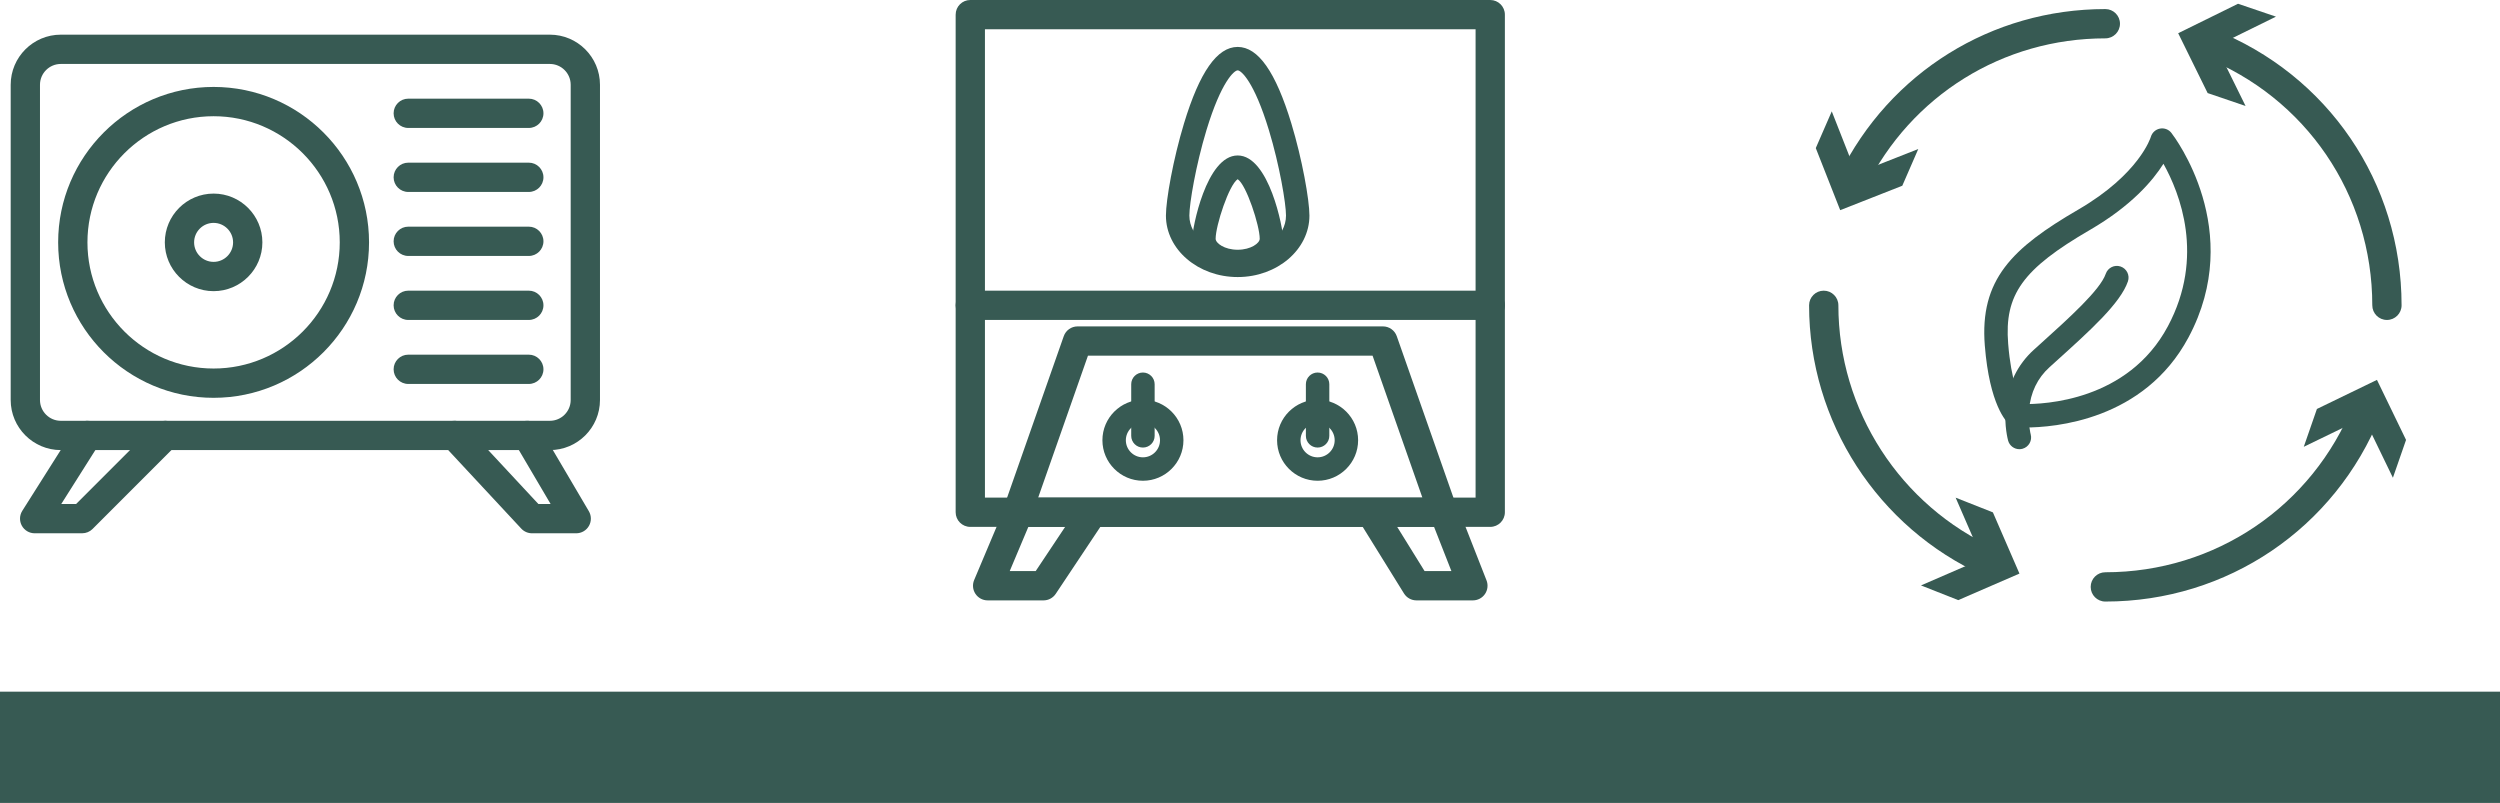 <?xml version="1.0" encoding="UTF-8"?> <svg xmlns="http://www.w3.org/2000/svg" id="Ebene_2" data-name="Ebene 2" viewBox="0 0 604.839 194.252"><defs><style> .cls-1 { fill: #375a53; } </style></defs><g id="Ebene_1-2" data-name="Ebene 1"><g><rect class="cls-1" y="167.334" width="604.839" height="26.918"></rect><g><path class="cls-1" d="M133.032,108.892H14.71c-6.685,0-12.124-5.438-12.124-12.123V20.511c0-6.686,5.439-12.124,12.124-12.124h118.323c6.685,0,12.124,5.438,12.124,12.124v76.258c0,6.685-5.439,12.123-12.124,12.123ZM14.71,15.473c-2.777,0-5.037,2.261-5.037,5.038v76.258c0,2.777,2.26,5.037,5.037,5.037h118.323c2.777,0,5.037-2.26,5.037-5.037V20.511c0-2.777-2.26-5.038-5.037-5.038H14.71Z"></path><path class="cls-1" d="M51.677,96.247c-20.737,0-37.608-16.87-37.608-37.607S30.94,21.032,51.677,21.032s37.608,16.87,37.608,37.607-16.871,37.607-37.608,37.607ZM51.677,28.118c-16.83,0-30.521,13.692-30.521,30.521s13.691,30.521,30.521,30.521,30.521-13.692,30.521-30.521-13.691-30.521-30.521-30.521Z"></path><path class="cls-1" d="M127.936,30.956h-29.162c-1.957,0-3.543-1.586-3.543-3.543s1.586-3.543,3.543-3.543h29.162c1.957,0,3.543,1.586,3.543,3.543s-1.586,3.543-3.543,3.543Z"></path><path class="cls-1" d="M127.936,46.44h-29.162c-1.957,0-3.543-1.586-3.543-3.543s1.586-3.543,3.543-3.543h29.162c1.957,0,3.543,1.586,3.543,3.543s-1.586,3.543-3.543,3.543Z"></path><path class="cls-1" d="M127.936,61.924h-29.162c-1.957,0-3.543-1.586-3.543-3.543s1.586-3.543,3.543-3.543h29.162c1.957,0,3.543,1.586,3.543,3.543s-1.586,3.543-3.543,3.543Z"></path><path class="cls-1" d="M127.936,77.408h-29.162c-1.957,0-3.543-1.586-3.543-3.543s1.586-3.543,3.543-3.543h29.162c1.957,0,3.543,1.586,3.543,3.543s-1.586,3.543-3.543,3.543Z"></path><path class="cls-1" d="M127.936,92.892h-29.162c-1.957,0-3.543-1.586-3.543-3.543s1.586-3.543,3.543-3.543h29.162c1.957,0,3.543,1.586,3.543,3.543s-1.586,3.543-3.543,3.543Z"></path><path class="cls-1" d="M139.411,129.021h-10.702c-.984,0-1.924-.409-2.594-1.13l-18.728-20.129c-1.333-1.433-1.252-3.674.181-5.007,1.433-1.336,3.675-1.254,5.008.181l17.676,18.999h2.961l-8.705-14.788c-.993-1.687-.43-3.858,1.256-4.852,1.687-.991,3.858-.431,4.851,1.256l11.848,20.129c.645,1.096.653,2.453.022,3.557-.631,1.104-1.805,1.784-3.076,1.784Z"></path><path class="cls-1" d="M19.885,129.021h-11.497c-1.292,0-2.48-.702-3.104-1.833-.623-1.132-.582-2.513.109-3.604l12.729-20.129c1.046-1.654,3.234-2.147,4.888-1.102,1.654,1.046,2.147,3.235,1.101,4.889l-9.29,14.692h3.595l19.081-19.091c1.383-1.385,3.627-1.384,5.011-.001s1.385,3.627.001,5.011l-20.12,20.129c-.664.665-1.566,1.038-2.506,1.038Z"></path><path class="cls-1" d="M51.677,70.441c-6.508,0-11.802-5.294-11.802-11.802s5.294-11.802,11.802-11.802,11.802,5.294,11.802,11.802-5.294,11.802-11.802,11.802ZM51.677,53.924c-2.6,0-4.715,2.115-4.715,4.716s2.115,4.716,4.715,4.716,4.715-2.115,4.715-4.716-2.115-4.716-4.715-4.716Z"></path></g><g><g><path class="cls-1" d="M356.342,145.254h-13.657c-1.227,0-2.365-.634-3.012-1.676l-10.62-17.128c-1.031-1.663-.519-3.848,1.145-4.879,1.661-1.031,3.847-.52,4.879,1.145l9.58,15.452h6.489l-4.822-12.291c-.715-1.821.183-3.878,2.005-4.593,1.82-.711,3.878.183,4.593,2.005l6.72,17.128c.428,1.091.289,2.322-.371,3.29s-1.756,1.547-2.928,1.547Z"></path><path class="cls-1" d="M252.467,145.254h-13.521c-1.188,0-2.295-.595-2.952-1.584-.657-.988-.774-2.241-.313-3.335l7.219-17.128c.76-1.805,2.838-2.646,4.641-1.89,1.803.761,2.649,2.839,1.889,4.642l-5.146,12.209h6.285l10.359-15.55c1.084-1.628,3.283-2.07,4.913-.984,1.629,1.085,2.069,3.285.984,4.914l-11.411,17.128c-.657.986-1.764,1.578-2.949,1.578Z"></path></g><path class="cls-1" d="M360.54,127.473h-125.79c-1.957,0-3.543-1.586-3.543-3.543V3.543c0-1.957,1.586-3.543,3.543-3.543h125.79c1.957,0,3.543,1.586,3.543,3.543v120.387c0,1.957-1.586,3.543-3.543,3.543ZM238.293,120.387h118.704V7.086h-118.704v113.301Z"></path><path class="cls-1" d="M360.54,77.408h-125.79c-1.957,0-3.543-1.586-3.543-3.543s1.586-3.543,3.543-3.543h125.79c1.957,0,3.543,1.586,3.543,3.543s-1.586,3.543-3.543,3.543Z"></path><path class="cls-1" d="M349.121,127.473h-102.952c-1.149,0-2.226-.557-2.891-1.494-.665-.937-.833-2.138-.453-3.222l14.534-41.419c.498-1.42,1.838-2.37,3.343-2.37h73.883c1.505,0,2.846.95,3.344,2.37l14.534,41.419c.38,1.084.211,2.285-.453,3.222-.664.938-1.742,1.494-2.891,1.494ZM251.168,120.387h92.955l-12.048-34.333h-68.86l-12.047,34.333Z"></path><g><path class="cls-1" d="M276.515,116.312c-5.405,0-9.802-4.397-9.802-9.802,0-5.405,4.397-9.803,9.802-9.803s9.802,4.397,9.802,9.803c0,5.404-4.397,9.802-9.802,9.802ZM276.515,102.378c-2.279,0-4.133,1.854-4.133,4.133,0,2.278,1.854,4.132,4.133,4.132s4.133-1.854,4.133-4.132c0-2.279-1.854-4.133-4.133-4.133Z"></path><path class="cls-1" d="M318.774,116.312c-5.405,0-9.803-4.397-9.803-9.802,0-5.405,4.397-9.803,9.803-9.803s9.803,4.397,9.803,9.803c0,5.404-4.397,9.802-9.803,9.802ZM318.774,102.378c-2.279,0-4.133,1.854-4.133,4.133,0,2.278,1.854,4.132,4.133,4.132s4.133-1.854,4.133-4.132c0-2.279-1.854-4.133-4.133-4.133Z"></path><path class="cls-1" d="M318.774,108.28c-1.565,0-2.835-1.27-2.835-2.835v-12.483c0-1.565,1.27-2.835,2.835-2.835s2.835,1.27,2.835,2.835v12.483c0,1.565-1.27,2.835-2.835,2.835Z"></path><path class="cls-1" d="M276.515,108.28c-1.565,0-2.834-1.27-2.834-2.835v-12.483c0-1.565,1.269-2.835,2.834-2.835s2.834,1.27,2.834,2.835v12.483c0,1.565-1.269,2.835-2.834,2.835Z"></path></g><path class="cls-1" d="M299.439,67.028c-9.572,0-17.36-6.67-17.36-14.868,0-3.806,1.758-13.675,4.376-22.302,3.778-12.452,8.025-18.506,12.983-18.506s9.205,6.054,12.983,18.506c2.618,8.627,4.377,18.496,4.377,22.302,0,8.198-7.788,14.868-17.36,14.868ZM299.439,17.022c-.821,0-3.971,2.66-7.559,14.482-2.56,8.437-4.132,17.717-4.132,20.655,0,5.072,5.245,9.198,11.691,9.198s11.69-4.126,11.69-9.198c0-2.938-1.571-12.219-4.132-20.655-3.587-11.822-6.738-14.482-7.559-14.482Z"></path><path class="cls-1" d="M299.439,66.093c-6.169,0-11.001-3.656-11.001-8.324,0-2.432,3.381-20.156,11.001-20.156s11.002,17.725,11.002,20.156c0,4.668-4.833,8.324-11.002,8.324ZM299.439,43.353c-2.106,1.37-5.333,11.225-5.333,14.416,0,1.057,2.127,2.654,5.333,2.654,3.206,0,5.332-1.598,5.332-2.654,0-3.191-3.226-13.046-5.332-14.416Z"></path></g><g><g><path class="cls-1" d="M448.217,47.307c-.526,0-1.061-.117-1.564-.366-1.755-.866-2.476-2.99-1.61-4.745,12.173-24.675,36.815-40.002,64.312-40.002,1.957,0,3.543,1.586,3.543,3.543s-1.586,3.543-3.543,3.543c-24.779,0-46.987,13.814-57.957,36.051-.617,1.251-1.874,1.977-3.181,1.977Z"></path><polygon class="cls-1" points="443.17 26.941 449.077 41.967 464.1 36.051 460.232 44.937 445.212 50.847 439.302 35.827 443.17 26.941"></polygon></g><g><path class="cls-1" d="M577.484,77.408c-1.957,0-3.543-1.586-3.543-3.543,0-26.736-16.073-50.337-40.949-60.125-1.82-.716-2.716-2.773-1.999-4.595.717-1.82,2.771-2.716,4.595-1.999,27.604,10.861,45.439,37.05,45.439,66.719,0,1.957-1.586,3.543-3.543,3.543Z"></path><polygon class="cls-1" points="550.634 4.029 536.147 11.156 543.283 25.64 534.108 22.518 526.979 8.038 541.459 .908 550.634 4.029"></polygon></g><g><path class="cls-1" d="M509.355,145.537c-1.957,0-3.543-1.586-3.543-3.543s1.586-3.543,3.543-3.543c26.554,0,50.095-15.925,59.974-40.569.729-1.816,2.792-2.696,4.607-1.971,1.816.729,2.698,2.791,1.971,4.607-10.963,27.348-37.086,45.019-66.552,45.019Z"></path><polygon class="cls-1" points="578.929 115.585 571.893 101.053 557.365 108.097 560.544 98.943 575.07 91.905 582.108 106.431 578.929 115.585"></polygon></g><g><path class="cls-1" d="M481.39,139.554c-.487,0-.981-.101-1.454-.313-25.668-11.568-42.253-37.229-42.253-65.375,0-1.957,1.586-3.543,3.543-3.543s3.543,1.586,3.543,3.543c0,25.364,14.947,48.489,38.079,58.914,1.784.804,2.578,2.902,1.774,4.687-.591,1.312-1.882,2.088-3.232,2.088Z"></path><polygon class="cls-1" points="464.756 141.634 479.57 135.212 473.139 120.402 482.153 123.961 488.577 138.768 473.77 145.193 464.756 141.634"></polygon></g><path class="cls-1" d="M488.562,108.675c-1.238,0-2.373-.814-2.724-2.064-.04-.143-.974-3.537-.591-7.962.483-5.588,2.844-10.443,6.827-14.041l1.414-1.276c7.195-6.488,14.635-13.198,15.968-17.089.508-1.481,2.117-2.271,3.601-1.763,1.481.508,2.271,2.12,1.763,3.601-1.81,5.28-9.097,11.852-17.534,19.461l-1.41,1.273c-2.942,2.657-4.617,6.13-4.979,10.322-.29,3.349.397,5.928.404,5.953.409,1.507-.475,3.066-1.979,3.481-.253.07-.509.104-.759.104Z"></path><path class="cls-1" d="M489.965,103.428c-1.234,0-2.01-.053-2.187-.066-.599-.045-1.167-.279-1.624-.668-.794-.676-4.813-4.773-5.958-19.083-1.277-15.962,6.613-23.604,22.614-32.904,14.809-8.605,17.524-17.493,17.551-17.582.296-1.023,1.146-1.809,2.193-2.009,1.05-.203,2.122.189,2.776,1.031.74.953,17.97,23.642,4.142,49.489-10.753,20.101-32.504,21.792-39.508,21.792ZM489.415,97.756c5.172.092,25.415-.771,35.061-18.794h0c9.025-16.872,2.877-32.291-1.062-39.338-2.589,4.11-7.757,10.175-17.753,15.984-16.32,9.484-20.764,15.664-19.813,27.549.724,9.033,2.645,13.115,3.567,14.599ZM526.974,80.299h.01-.01Z"></path></g></g></g></svg> 